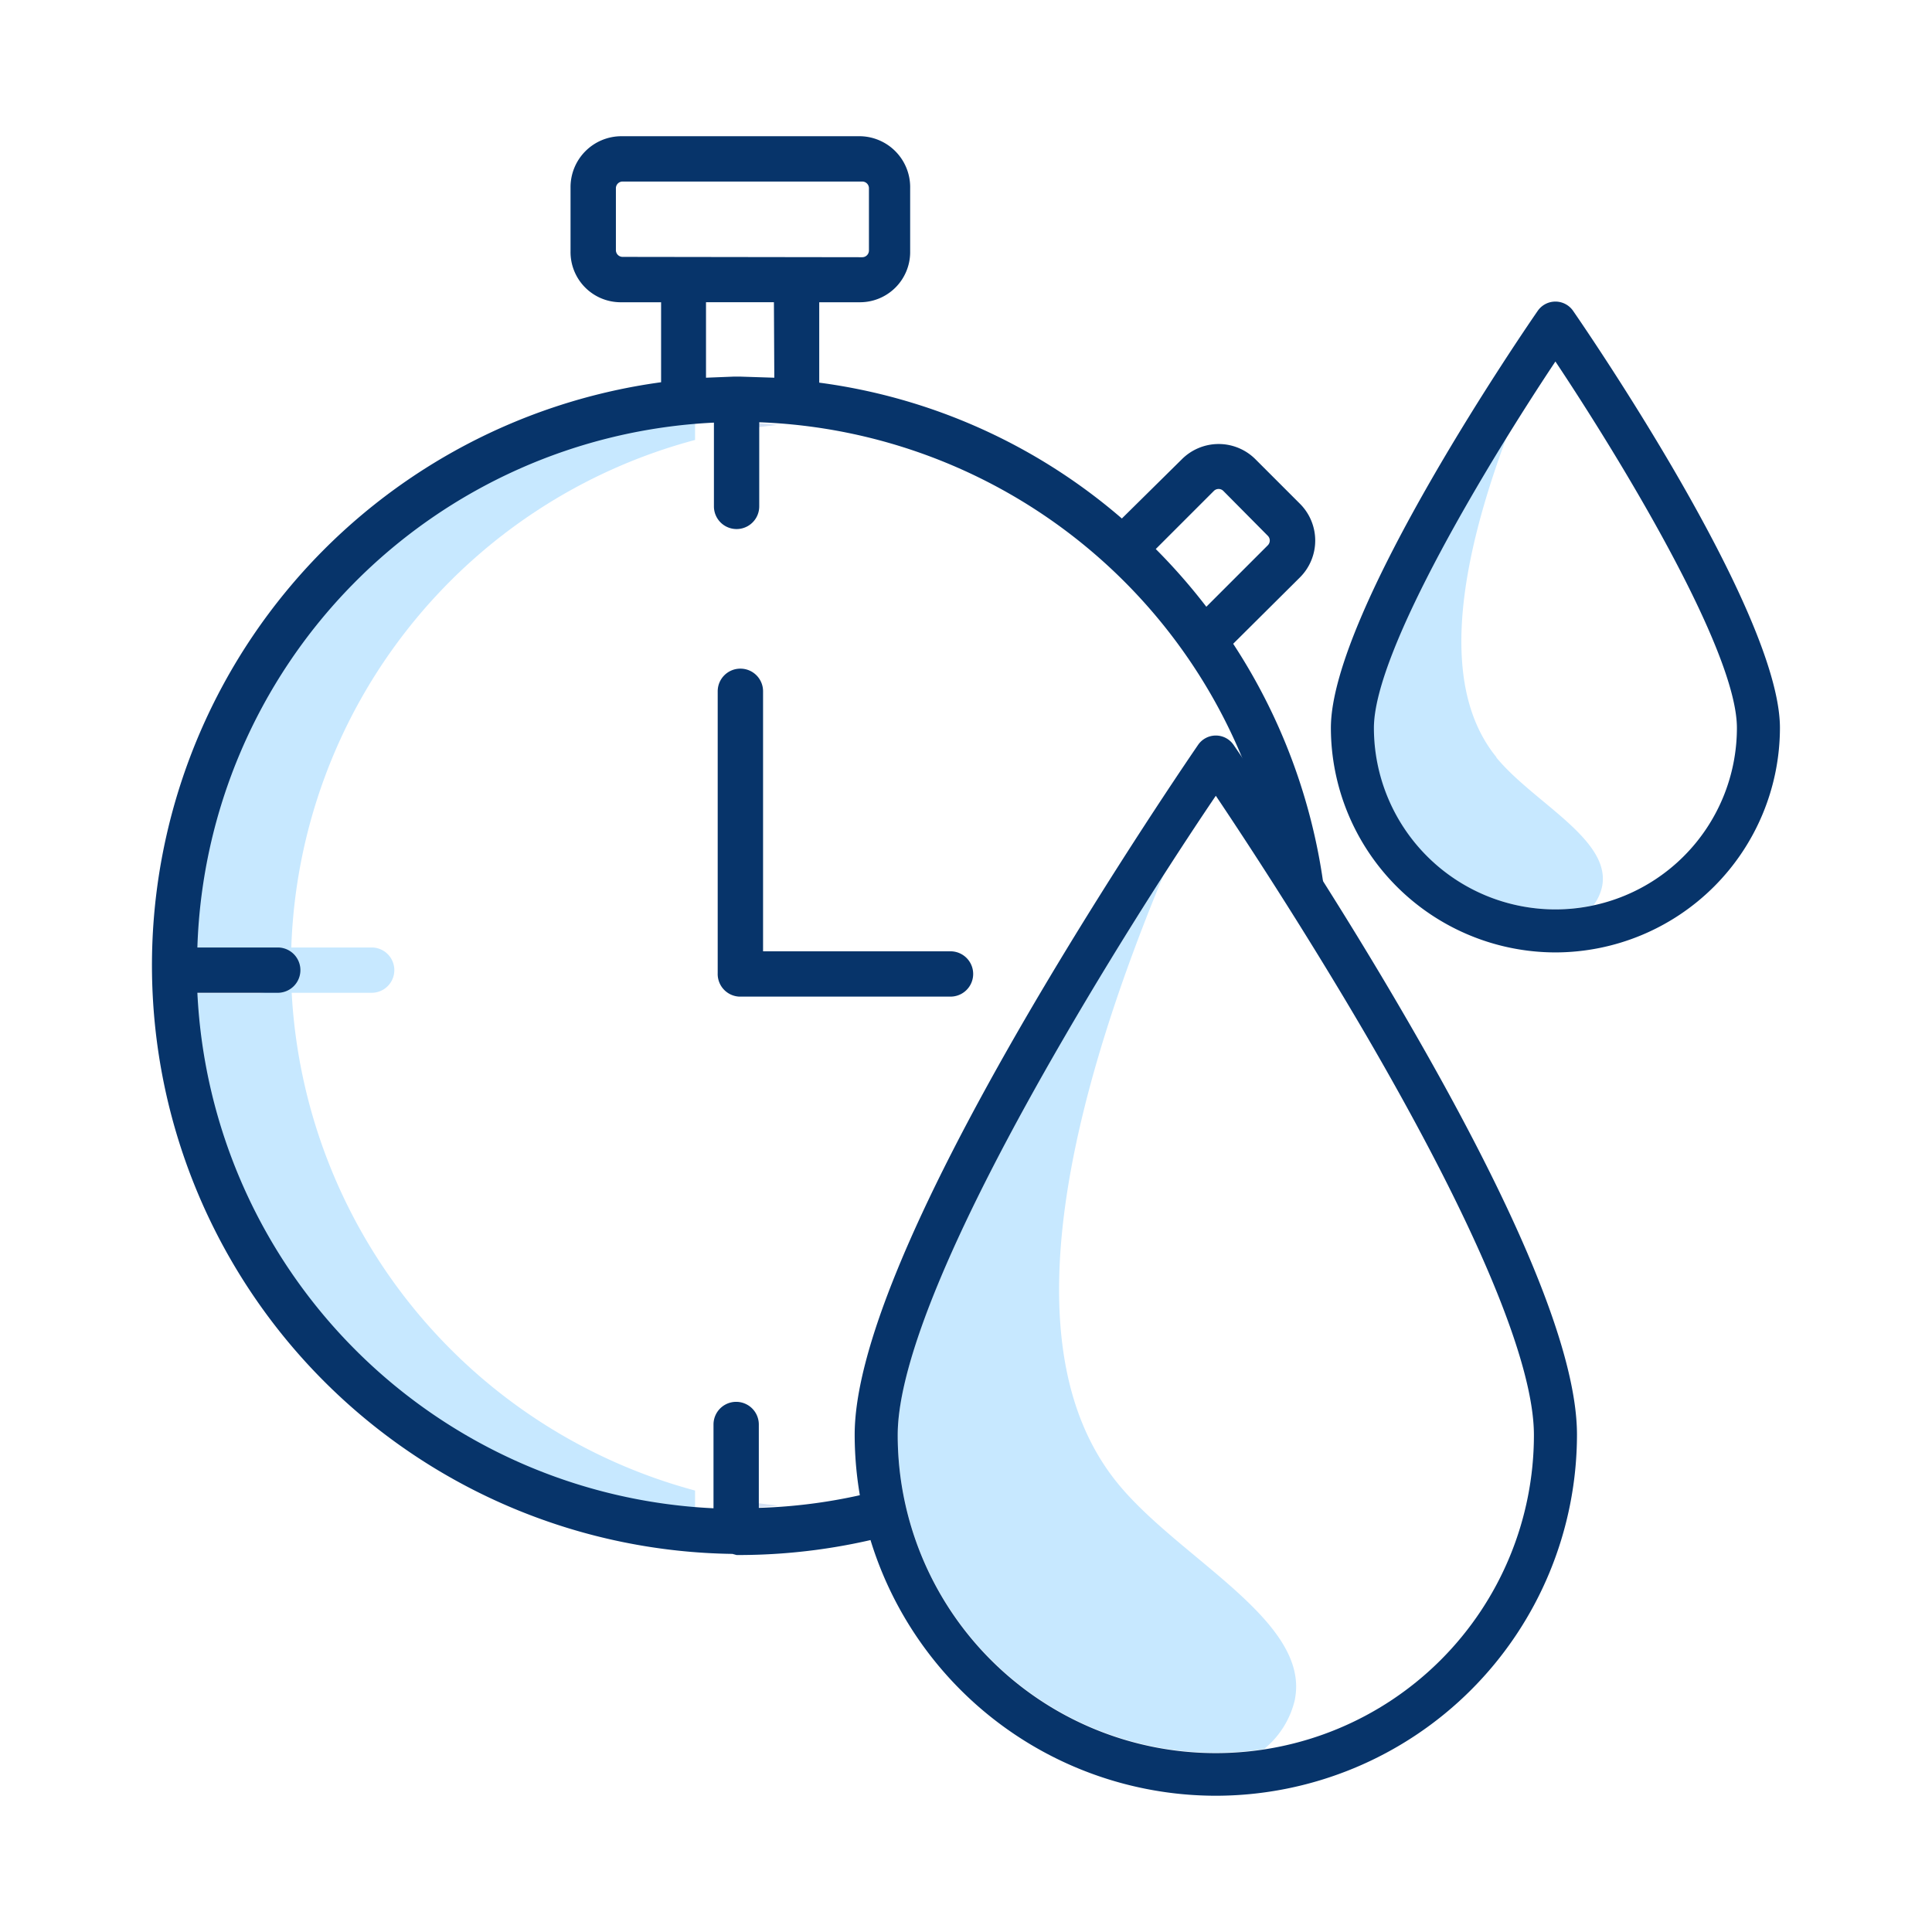 <svg xmlns="http://www.w3.org/2000/svg" xmlns:xlink="http://www.w3.org/1999/xlink" width="115.123" height="115.123" viewBox="0 0 115.123 115.123">
  <defs>
    <clipPath id="clip-path">
      <rect id="Rectángulo_2310" data-name="Rectángulo 2310" width="115.123" height="115.123" fill="none"/>
    </clipPath>
  </defs>
  <g id="Secado_rápido" data-name="Secado rápido" transform="translate(9.061 8.127)">
    <g id="Secado_rápido-2" data-name="Secado rápido" transform="translate(48.5 49.434)">
      <g id="Grupo_2495" data-name="Grupo 2495" transform="translate(-57.561 -57.561)" clip-path="url(#clip-path)">
        <path id="Trazado_6523" data-name="Trazado 6523" d="M54.045,145.975h4.767a1.349,1.349,0,0,0,0-2.7H54.023a32.423,32.423,0,0,1,24.059-30.242V112A32.367,32.367,0,0,0,47.3,143.3h4.767a1.349,1.349,0,1,1,0,2.7H47.3a32.5,32.5,0,0,0,30.782,30.692v-1.057a32.524,32.524,0,0,1-24.036-29.658" transform="translate(-36.665 -86.817)" fill="#c7e8ff"/>
        <path id="Trazado_6524" data-name="Trazado 6524" d="M198.426,112.057q-1.1-.112-2.226-.157v.472q1.1-.2,2.226-.315" transform="translate(-152.085 -86.739)" fill="#d4e1f4"/>
        <path id="Trazado_6525" data-name="Trazado 6525" d="M196.2,397.6v.472q1.147-.045,2.271-.157-1.147-.112-2.271-.315" transform="translate(-152.085 -308.2)" fill="#d4e1f4"/>
        <path id="Trazado_6526" data-name="Trazado 6526" d="M191.546,177.2a1.349,1.349,0,0,0-1.349,1.349v16.8a1.349,1.349,0,0,0,1.282,1.394H204.07a1.349,1.349,0,1,0,0-2.7H192.9V178.549a1.349,1.349,0,0,0-1.349-1.349" transform="translate(-147.431 -137.357)" fill="#07346a"/>
        <path id="Trazado_6527" data-name="Trazado 6527" d="M83.718,116.8h-.09a32.041,32.041,0,0,1-7.173,1.034v-4.969a1.349,1.349,0,1,0-2.7,0v4.992A32.311,32.311,0,0,1,43,87.141h4.789a1.349,1.349,0,1,0,0-2.7H43A32.346,32.346,0,0,1,73.78,53.166v4.992a1.349,1.349,0,1,0,2.7,0V53.144A32.46,32.46,0,0,1,106.765,77.7c1.034,1.6,2.271,3.508,3.6,5.644a34.874,34.874,0,0,0-5.644-17l3.98-3.957a3.1,3.1,0,0,0,0-4.385l-2.653-2.653a3.1,3.1,0,0,0-4.385,0h0l-3.575,3.53a34.492,34.492,0,0,0-18.033-8.095V45.993h2.383a2.991,2.991,0,0,0,3.035-2.946V39.2A3.035,3.035,0,0,0,82.5,36.1H68.249a3.035,3.035,0,0,0-3.013,3.058v3.8a2.99,2.99,0,0,0,2.923,3.035h2.473V50.76a35.07,35.07,0,0,0,4.25,69.816l.247.067h.225a35.234,35.234,0,0,0,8.971-1.192h.022a20.124,20.124,0,0,1-.63-2.653m19.854-59.563a.4.4,0,0,1,.562,0l2.653,2.676a.4.4,0,0,1,0,.562l-3.665,3.665a35.345,35.345,0,0,0-3.013-3.44ZM77.378,50.49l-2.069-.067h-.315l-1.686.067v-4.5h4.047Zm-9.039-7.2a.4.4,0,0,1-.4-.4V39.2a.4.4,0,0,1,.4-.4H82.617a.4.4,0,0,1,.4.4v3.71a.4.4,0,0,1-.4.4Z" transform="translate(-31.239 -27.983)" fill="#07346a"/>
        <path id="Trazado_6528" data-name="Trazado 6528" d="M261.577,281.04c.854-4.654-6.925-8.342-10.568-12.816-4.16-5.1-6.048-15.087,2.721-36.223-1.731,2.7-3.822,6.026-5.891,9.6-6.5,11.175-9.938,19.36-9.938,23.722a18.955,18.955,0,0,0,21.833,18.73,5.357,5.357,0,0,0,1.844-2.99" transform="translate(-184.408 -179.835)" fill="#c7e8ff"/>
        <path id="Trazado_6529" data-name="Trazado 6529" d="M248.018,258.1A21.541,21.541,0,0,1,226.5,236.584c0-4.857,3.463-13.289,10.3-25.026,5.037-8.634,10.118-16.009,10.163-16.077a1.282,1.282,0,0,1,2.114,0c.045.067,5.149,7.443,10.163,16.077,6.835,11.737,10.3,20.146,10.3,25.026A21.541,21.541,0,0,1,248.018,258.1m0-59.585c-1.754,2.586-5.4,8.14-9.016,14.368-6.5,11.175-9.938,19.36-9.938,23.722a18.955,18.955,0,0,0,37.91,0c0-4.34-3.44-12.547-9.938-23.722-3.62-6.206-7.263-11.76-9.016-14.368" transform="translate(-175.572 -151.096)" fill="#07346a"/>
        <path id="Trazado_6530" data-name="Trazado 6530" d="M371.33,134.89c-2.316-2.833-3.463-8.185.607-19.09-3.665,5.936-7.937,13.716-7.937,17.336A10.815,10.815,0,0,0,377.109,143.7a2.856,2.856,0,0,0,.517-1.147c.517-2.788-4.137-4.992-6.318-7.667" transform="translate(-282.155 -89.762)" fill="#c7e8ff"/>
        <path id="Trazado_6531" data-name="Trazado 6531" d="M366.079,118.706A13.4,13.4,0,0,1,352.7,105.327c0-6.993,11.827-24.126,12.322-24.846a1.282,1.282,0,0,1,2.114,0c.495.72,12.322,17.853,12.322,24.846a13.4,13.4,0,0,1-13.379,13.379m0-35.211c-3.777,5.666-10.815,17.178-10.815,21.833a10.815,10.815,0,1,0,21.63,0c0-4.654-7.038-16.167-10.815-21.833" transform="translate(-273.396 -61.954)" fill="#07346a"/>
      </g>
    </g>
  </g>
</svg>

